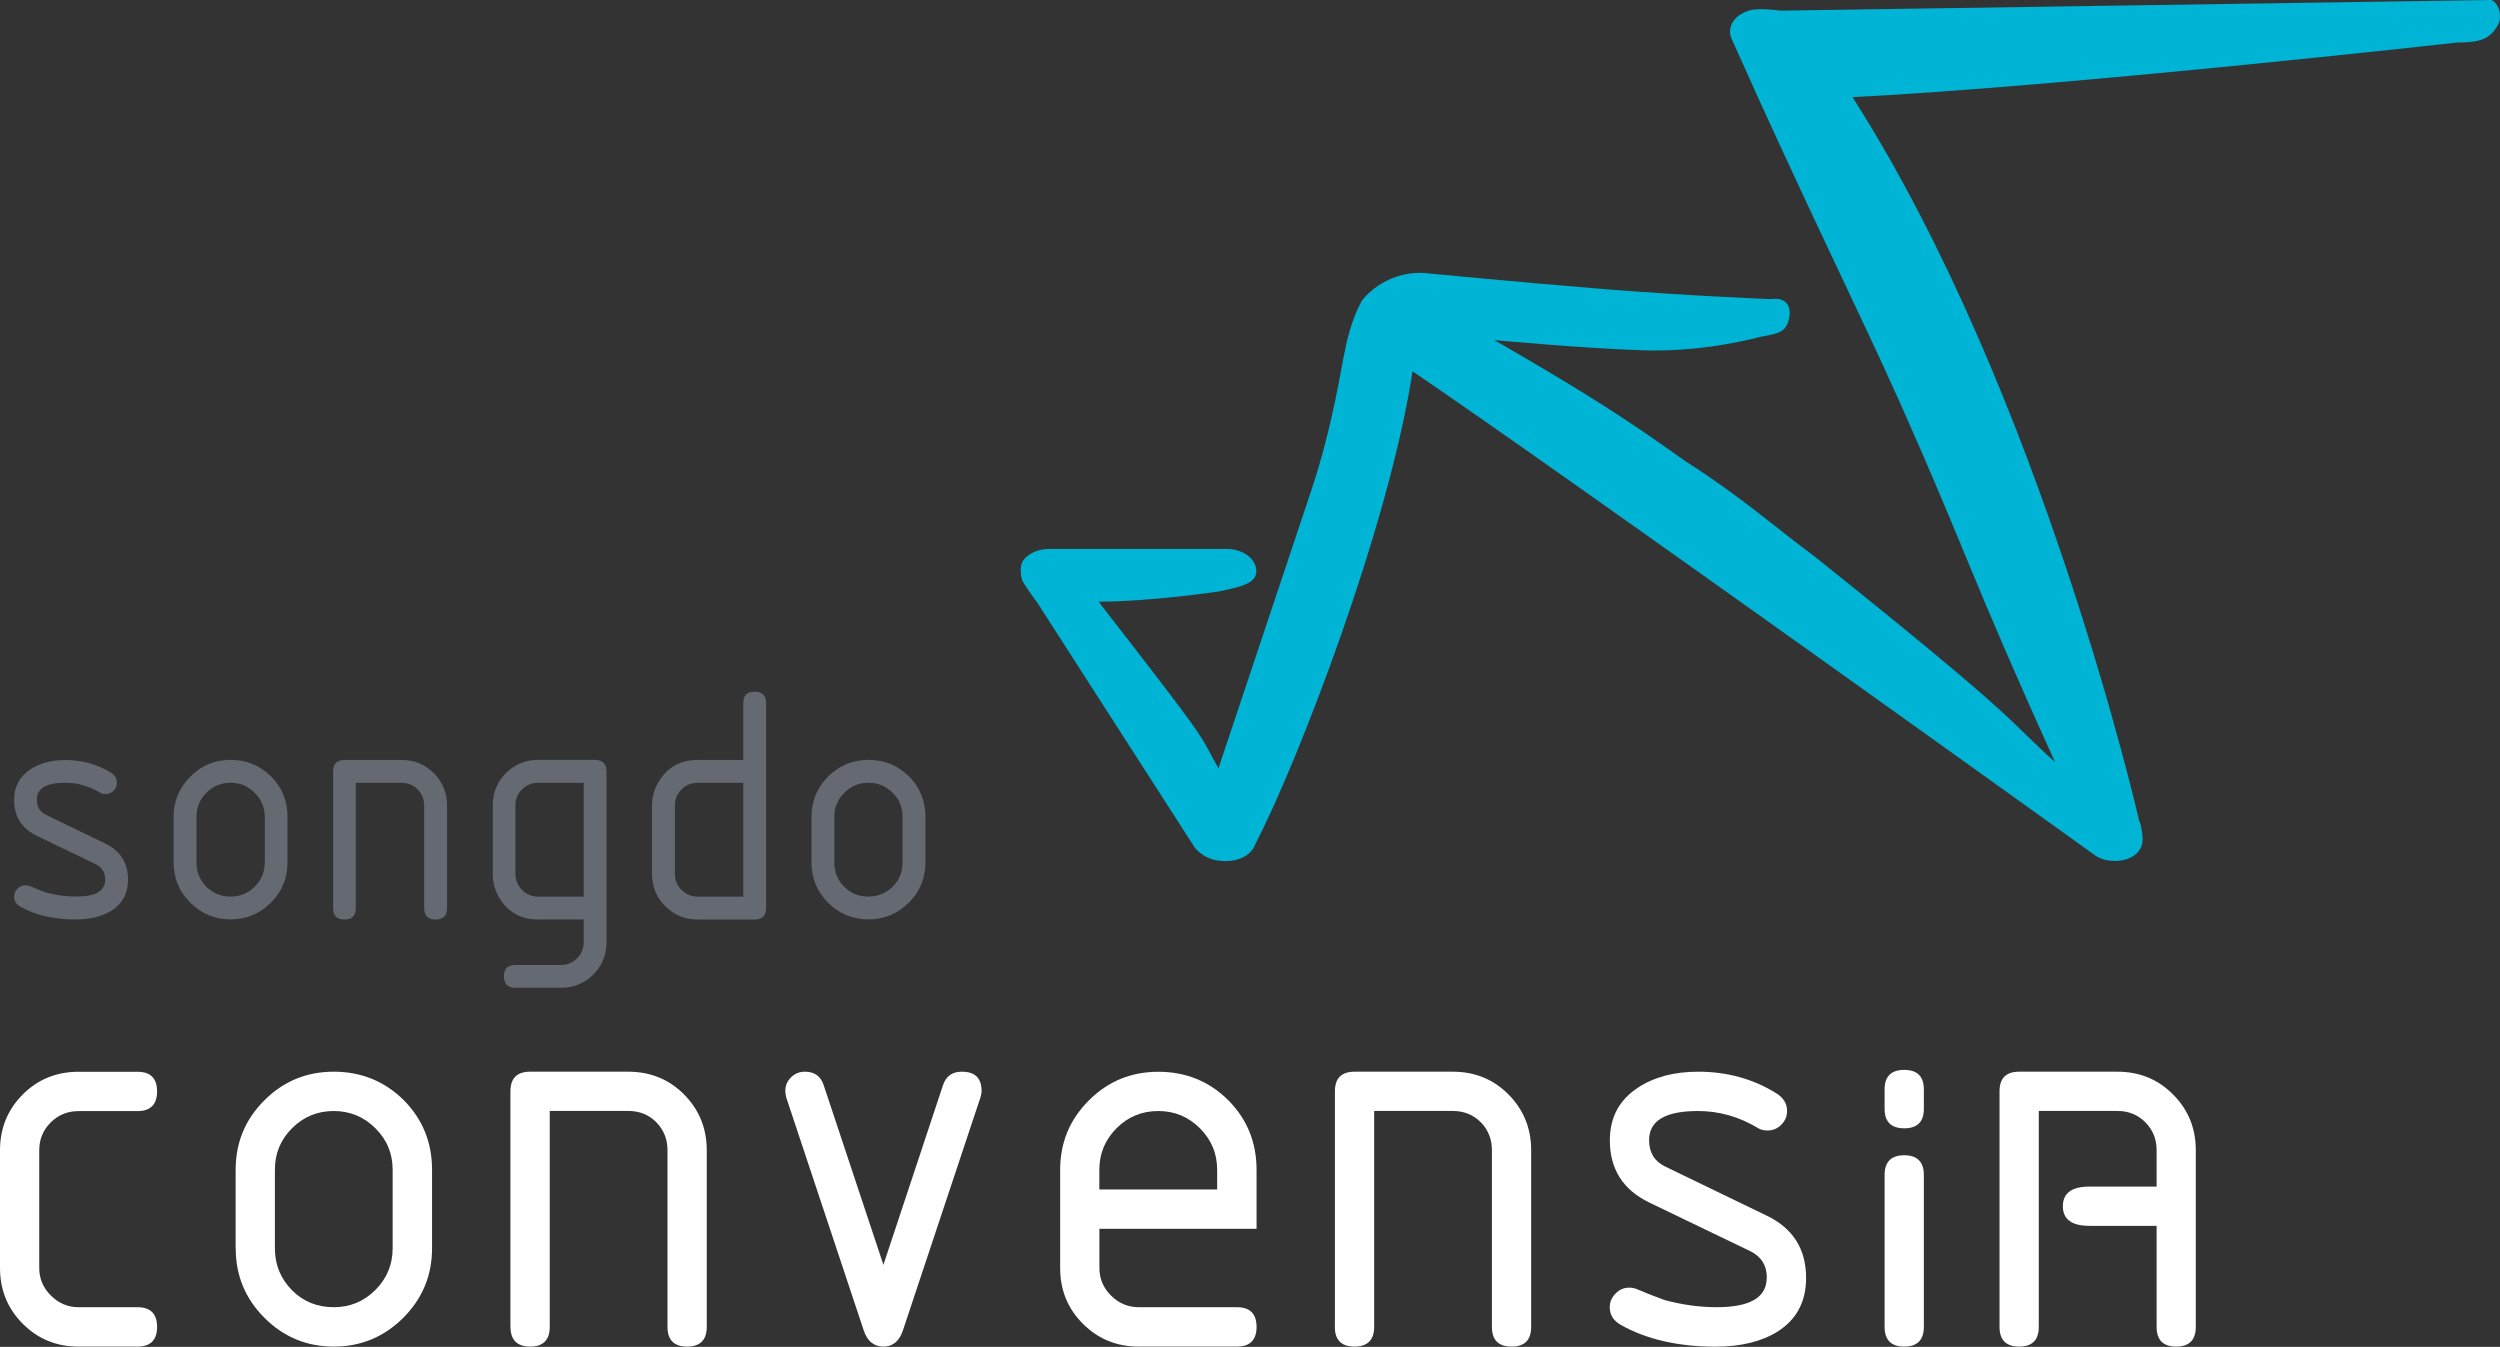 <svg width="800" height="431" viewBox="0 0 800 431" fill="none" xmlns="http://www.w3.org/2000/svg">
<rect x="0" y="0" width="800" height="431" fill="#333333" stroke="none"/>
<g id="Logo">
<g id="Group">
<path id="Vector" d="M33.67 281.494C33.67 279.175 32.608 277.508 30.578 276.518L11.883 267.508C6.955 265.141 4.516 261.3 4.516 255.938C4.516 251.735 6.255 248.498 9.709 246.204C12.704 244.223 16.448 243.209 20.917 243.209C26.327 243.209 31.182 244.585 35.506 247.267C36.786 248.064 37.414 249.127 37.414 250.455C37.414 251.47 37.076 252.339 36.327 253.064C35.627 253.764 34.733 254.102 33.743 254.102C33.066 254.102 32.535 253.982 32.028 253.643C28.525 251.566 24.781 250.479 20.892 250.479C14.83 250.479 11.786 252.267 11.786 255.89C11.786 258.185 12.777 259.803 14.757 260.769L33.646 269.924C38.501 272.243 40.965 276.131 40.965 281.445C40.965 285.866 39.178 289.175 35.723 291.397C32.704 293.257 28.888 294.223 24.177 294.223C17.173 294.223 11.303 292.871 6.569 290.165C5.192 289.392 4.516 288.305 4.516 286.904C4.516 285.938 4.878 285.093 5.603 284.368C6.327 283.644 7.173 283.281 8.163 283.281C8.646 283.281 9.105 283.378 9.564 283.547C10.748 284.078 12.463 284.755 14.733 285.6C18.042 286.47 21.303 286.904 24.419 286.904C30.578 286.904 33.67 285.093 33.67 281.47V281.494Z" fill="#656972"/>
<path id="Vector_2" d="M55.553 275.988V261.399C55.553 256.35 57.365 252.075 60.915 248.5C64.442 244.949 68.742 243.162 73.79 243.162C78.838 243.162 83.21 244.925 86.713 248.452C90.239 251.954 92.002 256.278 92.002 261.399V275.988C92.002 281.036 90.215 285.336 86.664 288.862C83.114 292.413 78.814 294.201 73.79 294.201C68.766 294.201 64.442 292.413 60.915 288.862C57.365 285.336 55.553 281.012 55.553 275.988ZM84.732 275.988V261.399C84.732 258.379 83.621 255.795 81.495 253.693C79.394 251.568 76.809 250.481 73.79 250.481C70.77 250.481 68.186 251.568 66.036 253.693C63.911 255.819 62.872 258.379 62.872 261.399V275.988C62.872 279.056 63.935 281.616 66.036 283.742C68.138 285.867 70.722 286.906 73.79 286.906C76.858 286.906 79.394 285.843 81.495 283.742C83.621 281.616 84.732 279.031 84.732 275.988Z" fill="#656972"/>
<path id="Vector_3" d="M106.6 290.578V246.834C106.6 244.395 107.808 243.187 110.247 243.187H128.484C132.59 243.187 135.996 244.588 138.822 247.414C141.648 250.24 143.049 253.694 143.049 257.776V290.578C143.049 292.994 141.842 294.25 139.402 294.25C136.962 294.25 135.73 293.018 135.73 290.578V257.776C135.73 255.723 135.054 254.008 133.653 252.607C132.228 251.206 130.513 250.506 128.484 250.506H113.846V290.578C113.846 292.994 112.663 294.25 110.247 294.25C107.832 294.25 106.6 293.018 106.6 290.578Z" fill="#656972"/>
<path id="Vector_4" d="M190.435 243.186C192.85 243.186 194.082 244.394 194.082 246.833V301.495C194.082 305.577 192.657 309.031 189.855 311.858C187.005 314.684 183.575 316.085 179.493 316.085H164.903C162.488 316.085 161.256 314.901 161.256 312.437C161.256 309.974 162.488 308.79 164.903 308.79H179.493C181.522 308.79 183.237 308.065 184.662 306.664C186.063 305.239 186.788 303.548 186.788 301.495V294.225H172.198C166.546 294.225 162.343 291.809 159.589 286.978C158.309 284.732 157.681 282.268 157.681 279.635V257.751C157.681 253.693 159.082 250.215 161.908 247.389C164.759 244.563 168.164 243.162 172.222 243.162H190.483L190.435 243.186ZM186.788 250.505H172.198C170.193 250.505 168.478 251.181 167.053 252.63C165.652 254.031 164.928 255.771 164.928 257.775V279.659C164.928 281.64 165.676 283.355 167.077 284.804C168.503 286.23 170.242 286.93 172.198 286.93H186.788V250.505Z" fill="#656972"/>
<path id="Vector_5" d="M208.65 257.777C208.65 255.144 209.326 252.68 210.607 250.434C213.384 245.603 217.563 243.187 223.264 243.187H237.853V224.975C237.853 222.559 239.061 221.327 241.5 221.327C243.94 221.327 245.148 222.559 245.148 224.975V290.579C245.148 292.994 243.916 294.25 241.5 294.25H223.264C219.181 294.25 215.703 292.825 212.901 289.999C210.075 287.173 208.65 283.743 208.65 279.661V257.777ZM223.239 250.506C221.21 250.506 219.495 251.183 218.094 252.632C216.645 254.033 215.969 255.772 215.969 257.777V279.661C215.969 281.642 216.645 283.357 218.143 284.806C219.544 286.231 221.259 286.931 223.264 286.931H237.853V250.506H223.264H223.239Z" fill="#656972"/>
<path id="Vector_6" d="M259.688 275.988V261.399C259.688 256.35 261.451 252.075 264.977 248.5C268.576 244.949 272.876 243.162 277.9 243.162C282.924 243.162 287.345 244.925 290.871 248.452C294.398 251.954 296.137 256.278 296.137 261.399V275.988C296.137 281.036 294.374 285.336 290.799 288.862C287.248 292.413 282.948 294.201 277.9 294.201C272.852 294.201 268.576 292.413 264.977 288.862C261.451 285.336 259.688 281.012 259.688 275.988ZM288.818 275.988V261.399C288.818 258.379 287.779 255.795 285.654 253.693C283.504 251.568 280.944 250.481 277.9 250.481C274.857 250.481 272.32 251.568 270.195 253.693C268.069 255.819 266.982 258.379 266.982 261.399V275.988C266.982 279.056 267.997 281.616 270.122 283.742C272.248 285.867 274.857 286.906 277.9 286.906C280.944 286.906 283.504 285.843 285.654 283.742C287.803 281.616 288.818 279.031 288.818 275.988Z" fill="#656972"/>
</g>
<g id="Group_2">
<path id="Vector_7" d="M12.56 368.063V405.744C12.56 409.174 13.792 412.121 16.304 414.585C18.768 417.049 21.691 418.305 25.121 418.305H43.986C48.164 418.305 50.266 420.406 50.266 424.609C50.266 428.812 48.164 430.913 43.986 430.913H25.121C18.092 430.913 12.126 428.474 7.271 423.595C2.44 418.74 0 412.798 0 405.769V368.087C0 361.058 2.44 355.092 7.271 350.237C12.15 345.358 18.116 342.966 25.121 342.966H43.986C48.164 342.966 50.266 345.068 50.266 349.247C50.266 353.425 48.164 355.551 43.986 355.551H25.121C21.667 355.551 18.647 356.759 16.232 359.174C13.768 361.614 12.56 364.609 12.56 368.087V368.063Z" fill="white"/>
<path id="Vector_8" d="M75.406 399.463V374.342C75.406 365.647 78.45 358.231 84.585 352.12C90.696 345.985 98.112 342.941 106.807 342.941C115.503 342.941 123.039 345.961 129.15 351.999C135.189 358.062 138.257 365.502 138.257 374.342V399.463C138.257 408.183 135.141 415.574 129.054 421.686C122.918 427.797 115.527 430.913 106.831 430.913C98.136 430.913 90.72 427.821 84.609 421.686C78.474 415.55 75.43 408.159 75.43 399.463H75.406ZM125.648 399.463V374.342C125.648 369.101 123.812 364.705 120.117 361.033C116.421 357.362 112.001 355.526 106.783 355.526C101.566 355.526 97.145 357.362 93.45 361.033C89.778 364.705 87.967 369.101 87.967 374.342V399.463C87.967 404.729 89.802 409.173 93.426 412.869C97.025 416.492 101.517 418.304 106.783 418.304C112.049 418.304 116.421 416.468 120.117 412.797C123.788 409.125 125.648 404.657 125.648 399.463Z" fill="white"/>
<path id="Vector_9" d="M163.334 424.608V349.222C163.334 345.043 165.436 342.941 169.639 342.941H201.016C208.069 342.941 214.035 345.333 218.89 350.212C223.721 355.091 226.161 361.033 226.161 368.062V424.608C226.161 428.787 224.059 430.913 219.88 430.913C215.702 430.913 213.6 428.787 213.6 424.608V368.062C213.6 364.512 212.368 361.516 210.001 359.101C207.586 356.685 204.615 355.502 201.04 355.502H175.919V424.608C175.919 428.787 173.817 430.913 169.663 430.913C165.508 430.913 163.358 428.787 163.358 424.608H163.334Z" fill="white"/>
<path id="Vector_10" d="M282.68 404.777L301.762 347.241C302.728 344.391 304.709 342.941 307.753 342.941C312.004 342.941 314.105 344.97 314.105 349.125C314.105 349.753 313.96 350.453 313.719 351.251L288.96 425.647C287.825 429.149 285.724 430.913 282.68 430.913C279.637 430.913 277.559 429.174 276.4 425.744L251.617 351.251C251.424 350.453 251.303 349.777 251.303 349.125C251.303 347.41 251.907 345.961 253.163 344.705C254.419 343.521 255.844 342.941 257.559 342.941C260.627 342.941 262.608 344.342 263.574 347.241L282.704 404.777H282.68Z" fill="white"/>
<path id="Vector_11" d="M351.81 393.184V405.744C351.81 409.174 353.042 412.121 355.53 414.585C357.994 417.049 360.941 418.305 364.395 418.305H395.82C399.975 418.305 402.1 420.406 402.1 424.609C402.1 428.812 399.975 430.913 395.82 430.913H364.395C357.318 430.913 351.4 428.474 346.521 423.595C341.665 418.74 339.25 412.798 339.25 405.769V374.367C339.25 365.672 342.294 358.256 348.429 352.145C354.54 346.01 361.955 342.966 370.675 342.966C379.395 342.966 386.931 345.986 392.994 352.024C399.057 358.087 402.1 365.527 402.1 374.367V393.208H351.835L351.81 393.184ZM370.651 355.527C365.409 355.527 360.965 357.363 357.294 361.034C353.646 364.706 351.786 369.102 351.786 374.343V380.624H389.492V374.343C389.492 369.102 387.632 364.706 383.96 361.034C380.265 357.363 375.844 355.527 370.651 355.527Z" fill="white"/>
<path id="Vector_12" d="M427.171 424.608V349.222C427.171 345.043 429.272 342.941 433.451 342.941H464.876C471.93 342.941 477.847 345.333 482.703 350.212C487.533 355.091 489.973 361.033 489.973 368.062V424.608C489.973 428.787 487.896 430.913 483.693 430.913C479.49 430.913 477.413 428.787 477.413 424.608V368.062C477.413 364.512 476.205 361.516 473.838 359.101C471.398 356.685 468.403 355.502 464.876 355.502H439.731V424.608C439.731 428.787 437.606 430.913 433.427 430.913C429.248 430.913 427.147 428.787 427.147 424.608H427.171Z" fill="white"/>
<path id="Vector_13" d="M639.85 424.608V349.222C639.85 345.043 641.927 342.941 646.13 342.941H677.531C684.584 342.941 690.502 345.333 695.357 350.212C700.237 355.091 702.652 361.033 702.652 368.062V424.608C702.652 428.787 700.551 430.913 696.372 430.913C692.193 430.913 690.116 428.787 690.116 424.608V368.062C690.116 364.512 688.884 361.516 686.493 359.101C684.053 356.685 681.058 355.502 677.531 355.502H652.41V424.608C652.41 428.787 650.333 430.913 646.13 430.913C641.927 430.913 639.85 428.787 639.85 424.608Z" fill="white"/>
<path id="Vector_14" d="M565.391 408.908C565.391 404.946 563.579 402.072 560.053 400.357L527.806 384.826C519.352 380.743 515.149 374.101 515.149 364.898C515.149 357.627 518.12 352.024 524.086 348.086C529.28 344.656 535.681 342.941 543.41 342.941C552.734 342.941 561.14 345.284 568.531 349.922C570.753 351.347 571.864 353.207 571.864 355.478C571.864 357.193 571.26 358.69 569.98 359.946C568.748 361.178 567.275 361.758 565.56 361.758C564.425 361.758 563.41 361.516 562.565 360.985C556.55 357.362 550.149 355.526 543.386 355.526C532.927 355.526 527.71 358.594 527.71 364.85C527.71 368.811 529.425 371.613 532.83 373.28L565.391 389.028C573.772 393.086 577.951 399.705 577.951 408.932C577.951 416.516 574.908 422.241 568.893 426.058C563.772 429.27 557.154 430.937 548.99 430.937C536.961 430.937 526.816 428.57 518.627 423.956C516.284 422.603 515.125 420.744 515.125 418.328C515.125 416.637 515.729 415.188 516.985 413.932C518.193 412.676 519.69 412.048 521.381 412.048C522.202 412.048 522.999 412.193 523.772 412.507C525.777 413.401 528.772 414.584 532.71 416.033C538.434 417.555 543.966 418.304 549.352 418.304C560.004 418.304 565.343 415.188 565.343 408.908H565.391Z" fill="white"/>
<path id="Vector_15" d="M603.072 354.827V348.595C603.072 344.465 605.173 342.363 609.352 342.363C613.531 342.363 615.632 344.465 615.632 348.595V354.827C615.632 358.982 613.531 361.059 609.352 361.059C605.173 361.059 603.072 358.982 603.072 354.827ZM603.072 375.987C603.072 371.808 605.173 369.682 609.352 369.682C613.531 369.682 615.632 371.808 615.632 375.987V424.61C615.632 428.789 613.531 430.914 609.352 430.914C605.173 430.914 603.072 428.789 603.072 424.61V375.987Z" fill="white"/>
<path id="Vector_16" d="M668.573 379.707C662.945 379.707 660.119 381.808 660.119 385.987C660.119 390.166 662.945 392.267 668.573 392.267H695.046V379.707H668.573Z" fill="white"/>
</g>
<path id="Vector_17" d="M797.268 -0L569.876 3.405C562.702 2.56 559.901 2.777 557.026 4.589C554.828 5.966 553.596 7.971 553.596 10.072C553.596 10.748 553.717 11.401 553.958 12.053C577.268 64.396 595.504 100.845 608.089 129.082C628.983 175.942 630.722 184.686 657.606 243.865C641.084 228.986 647.799 231.812 580.891 178.237C567.509 168.333 557.485 159.179 539.007 147.367C520.915 134.444 508.717 126.449 478.21 108.84C478.21 108.84 506.833 111.497 525.77 112.101C546.036 112.753 563.065 107.826 563.065 107.826C569.466 106.666 571.495 106.328 572.533 101.811C573.355 97.947 571.446 94.976 566.688 95.725C566.688 95.725 540.625 94.686 514.176 92.584C487.726 90.459 455.553 87.343 455.553 87.343C442.847 86.763 435.915 95.918 435.722 96.352C435.697 96.449 435.625 96.522 435.601 96.618C435.601 96.618 432.195 102.439 430.408 112.101C429.272 116.715 426.688 135.749 419.538 157.174C407.992 191.667 394.973 230.676 389.9 245.87C382.895 233.285 387.919 239.42 351.543 192.536C367.895 192.536 389.731 189.324 389.731 189.324C397.147 187.778 402.026 186.715 402.026 182.778C402.026 178.841 397.799 175.652 392.533 175.652H335.697C332.436 175.652 329.393 176.932 327.654 179.034C325.939 181.159 326.808 184.928 327.219 185.99C327.291 186.087 327.702 186.739 328.427 187.899C329.731 189.952 332.799 193.865 333.064 194.614C346.035 214.807 382.34 271.256 382.34 271.256C385.601 275.048 389.61 275.797 393.572 275.483C397.557 275.169 400.77 272.995 401.712 270.121C415.263 244.058 444.683 167.754 452.002 118.792C505.408 155.145 670.022 273.43 670.022 273.43C673.065 275.725 677.799 276.184 681.543 274.541C684.49 273.237 685.65 270.894 685.65 268.406C685.65 267.73 685.167 263.309 684.538 262.657C684.538 262.657 653.355 125.749 592.799 31.087C660.794 27.657 786.181 13.623 786.181 13.623C794.152 13.623 796.568 12.222 798.935 8.695C801.254 5.169 799.345 0.893 797.292 -0H797.268Z" fill="#00B4D6"/>
</g>
</svg>
